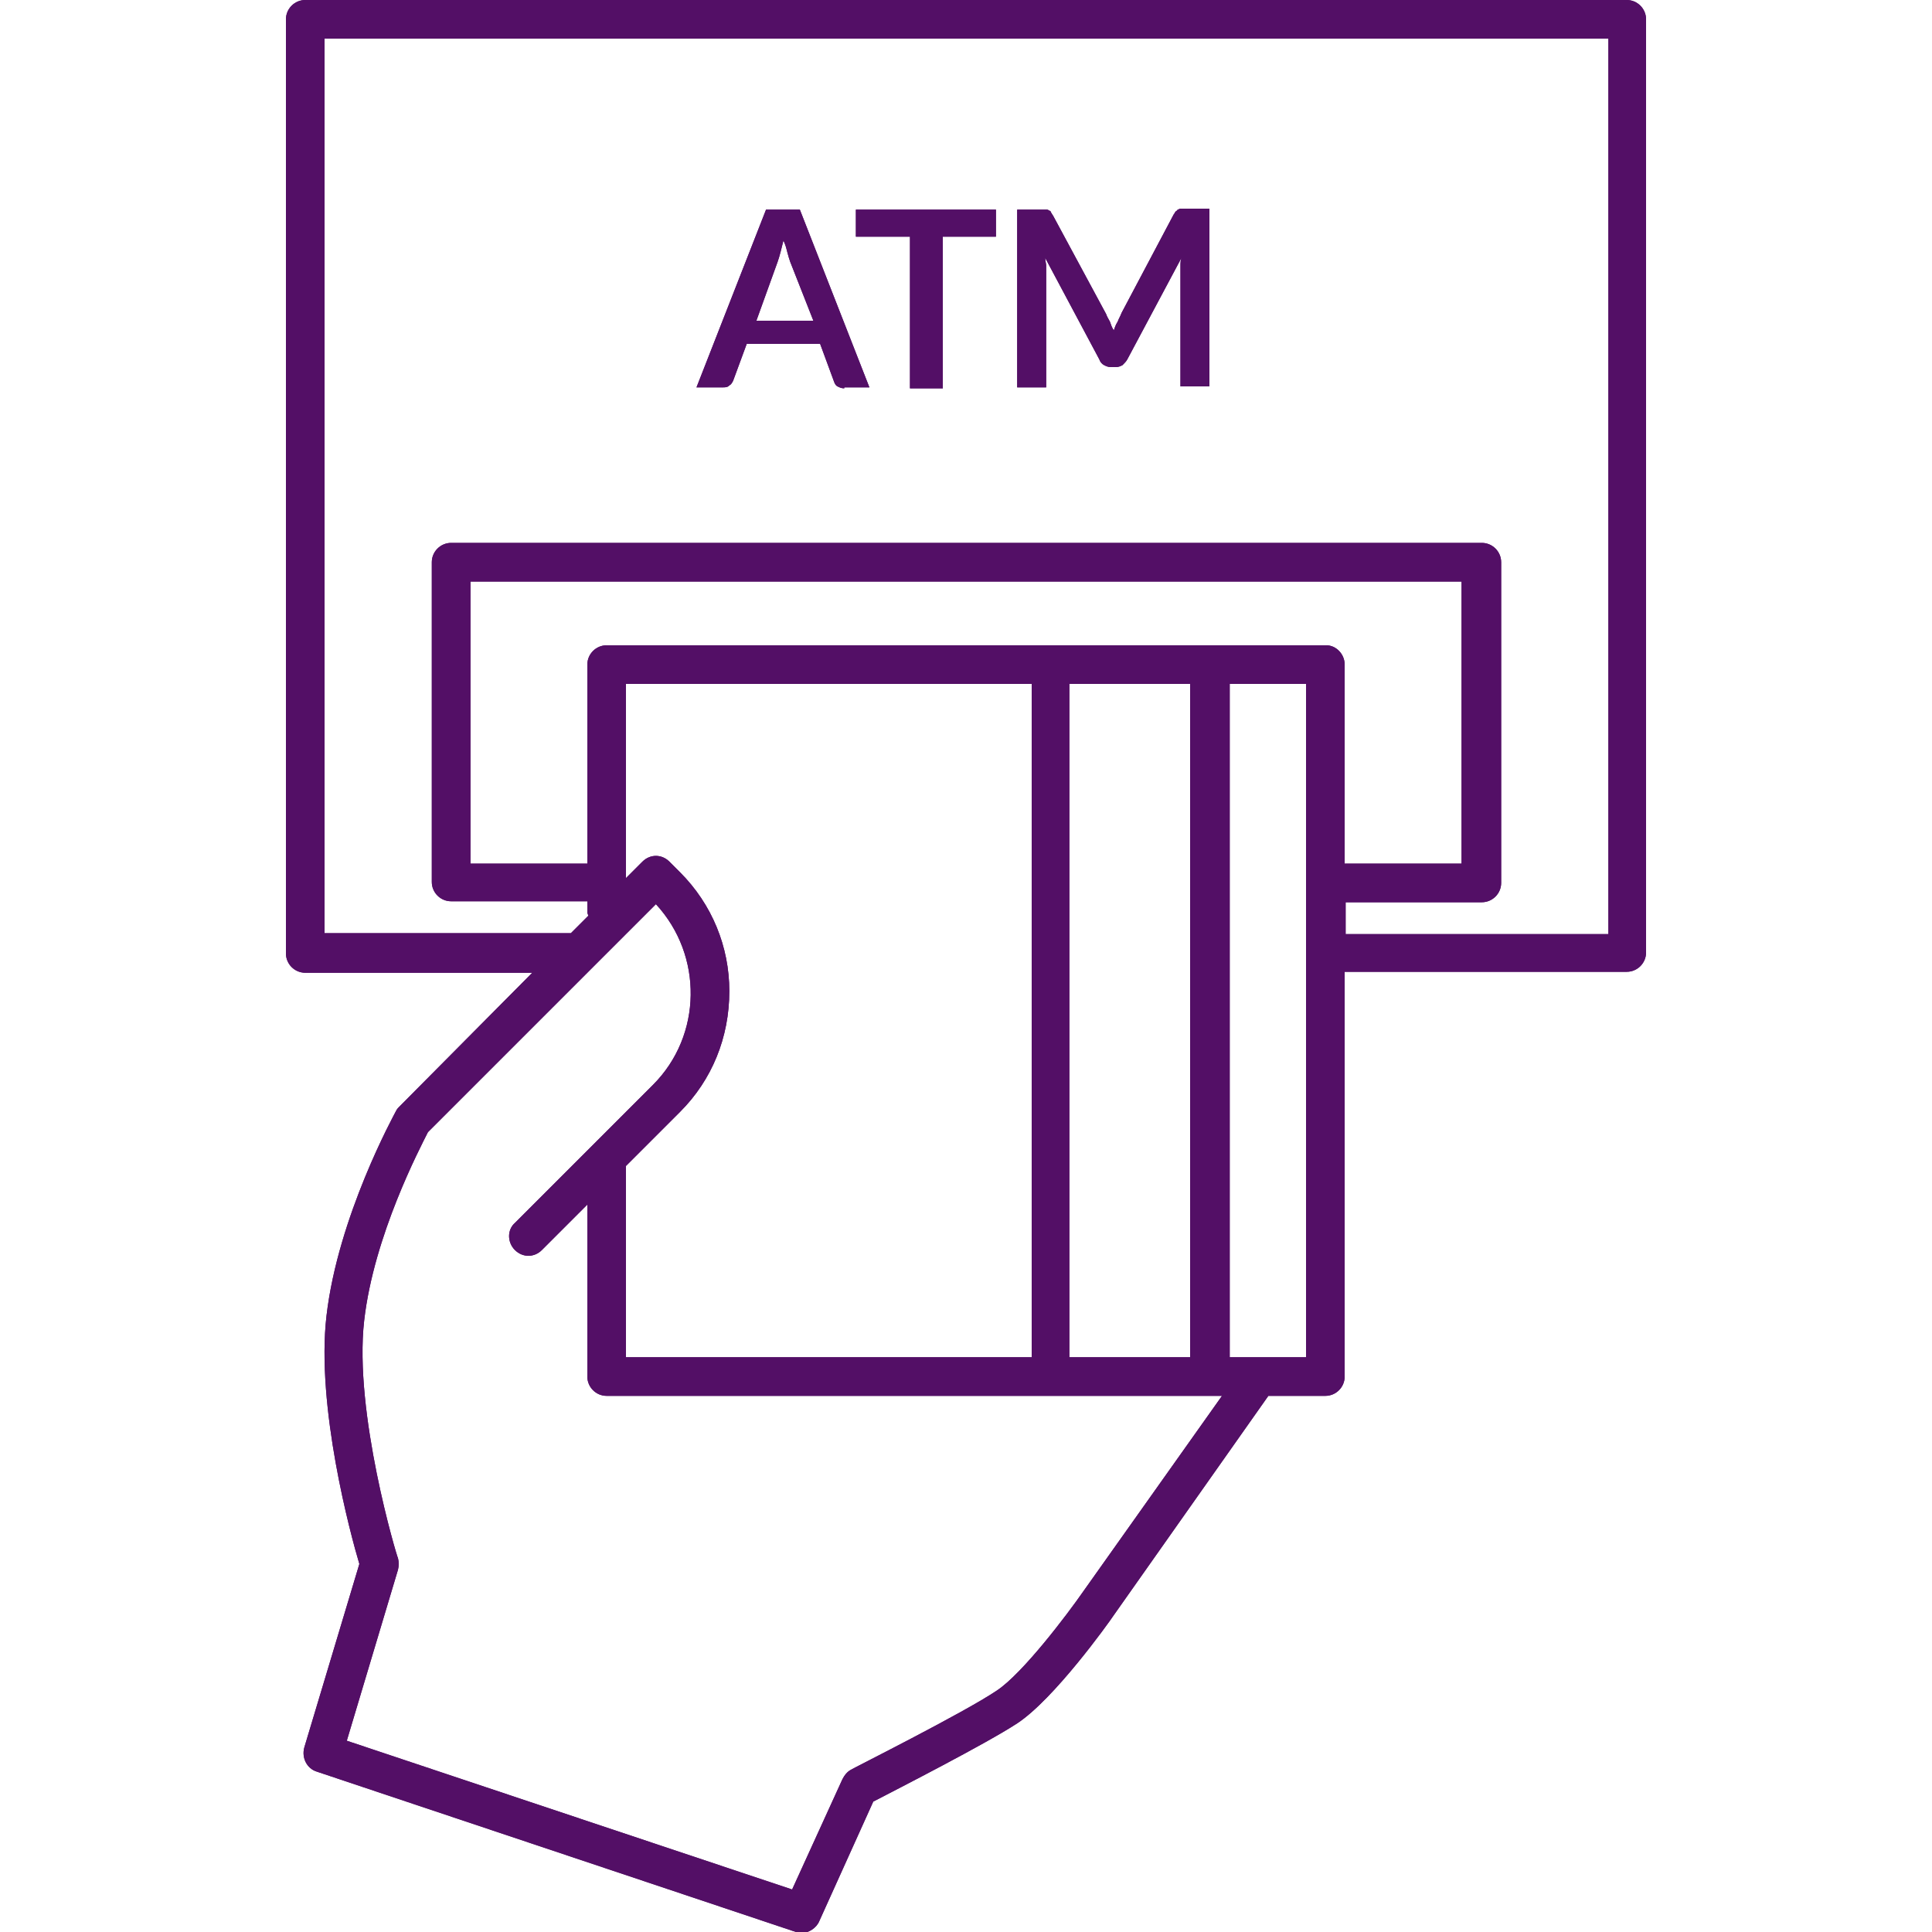 <?xml version="1.0" encoding="utf-8"?>
<!-- Generator: Adobe Illustrator 24.1.3, SVG Export Plug-In . SVG Version: 6.00 Build 0)  -->
<svg version="1.1" id="Layer_1" xmlns="http://www.w3.org/2000/svg" xmlns:xlink="http://www.w3.org/1999/xlink" x="0px" y="0px"
	 viewBox="0 0 200 200" style="enable-background:new 0 0 200 200;" xml:space="preserve">
<style type="text/css">
	.st0{clip-path:url(#SVGID_2_);fill:#530F66;}
	.st1{clip-path:url(#SVGID_4_);fill:#530F66;}
	.st2{clip-path:url(#SVGID_6_);fill:#530F66;}
	.st3{clip-path:url(#SVGID_8_);fill:#530F66;}
	.st4{clip-path:url(#SVGID_10_);fill:#530F66;}
	.st5{clip-path:url(#SVGID_12_);fill:#530F66;}
	.st6{clip-path:url(#SVGID_14_);fill:#530F66;}
	.st7{clip-path:url(#SVGID_16_);fill:#530F66;}
	.st8{clip-path:url(#SVGID_18_);fill:#530F66;}
	.st9{clip-path:url(#SVGID_20_);fill:#530F66;}
	.st10{clip-path:url(#SVGID_22_);fill:#530F66;}
	.st11{clip-path:url(#SVGID_24_);fill:#530F66;}
	.st12{clip-path:url(#SVGID_26_);fill:#530F66;}
	.st13{clip-path:url(#SVGID_28_);fill:#530F66;}
	.st14{clip-path:url(#SVGID_30_);fill:#530F66;}
	.st15{clip-path:url(#SVGID_32_);fill:#530F66;}
	.st16{clip-path:url(#SVGID_36_);fill:#530F66;}
	.st17{clip-path:url(#SVGID_38_);fill:#530F66;}
</style>
<g>
	<defs>
		<path id="SVGID_13_" d="M81.8,27.1c-0.1-0.3-0.2-0.6-0.3-1c-0.1-0.4-0.2-0.8-0.4-1.2c-0.1,0.4-0.2,0.8-0.3,1.2
			c-0.1,0.4-0.2,0.7-0.3,1l-2.2,6.1h5.9L81.8,27.1z M87.4,40.2c-0.3,0-0.5-0.1-0.7-0.2s-0.3-0.3-0.4-0.6l-1.4-3.8h-7.6l-1.4,3.8
			c-0.1,0.2-0.2,0.4-0.4,0.5c-0.2,0.2-0.4,0.2-0.7,0.2h-2.7l7.2-18.4h3.5l7.2,18.4H87.4z M97.6,40.2h-3.4V24.5h-5.6v-2.8h14.5v2.8
			h-5.5V40.2z M122.2,28.2c0-0.2,0-0.5,0-0.7c0-0.3,0-0.5,0.1-0.8l-5.6,10.5c-0.1,0.2-0.3,0.4-0.5,0.6c-0.2,0.1-0.4,0.2-0.7,0.2H115
			c-0.3,0-0.5-0.1-0.7-0.2c-0.2-0.1-0.4-0.3-0.5-0.6l-5.6-10.5c0,0.3,0.1,0.6,0.1,0.8c0,0.3,0,0.5,0,0.7v11.9h-3V21.7h2.6
			c0.2,0,0.3,0,0.4,0c0.1,0,0.2,0,0.3,0.1c0.1,0,0.2,0.1,0.2,0.2c0.1,0.1,0.1,0.2,0.2,0.3l5.5,10.2c0.1,0.3,0.3,0.6,0.4,0.8
			c0.1,0.3,0.2,0.6,0.4,0.9c0.1-0.3,0.2-0.6,0.4-0.9c0.1-0.3,0.3-0.6,0.4-0.9l5.4-10.2c0.1-0.1,0.1-0.2,0.2-0.3
			c0.1-0.1,0.2-0.1,0.2-0.2c0.1,0,0.2-0.1,0.3-0.1c0.1,0,0.2,0,0.4,0h2.6v18.4h-3V28.2z M166.4,4H33.6v92.6H59c0,0,0.1,0,0.1,0
			l1.8-1.8c0-0.1-0.1-0.2-0.1-0.4v-1.1H46.7c-1.1,0-2-0.9-2-2V58.2c0-1.1,0.9-2,2-2h106.7c1.1,0,2,0.9,2,2v33.2c0,1.1-0.9,2-2,2
			h-14.1v3.3h27.2V4z M44.3,117.2c-0.8,1.6-5.6,10.7-6.6,19.5c-1.1,9.5,3.4,24.5,3.5,24.6c0.1,0.4,0.1,0.8,0,1.2l-5.3,17.7
			l46.1,15.4l5.2-11.4c0.2-0.4,0.5-0.8,0.9-1c0.1-0.1,11.7-5.9,15.1-8.2c2.7-1.8,7.3-7.9,8.9-10.2l14.4-20.3H62.8c-1.1,0-2-0.9-2-2
			v-17.8l-4.7,4.7c-0.8,0.8-2,0.8-2.8,0c-0.8-0.8-0.8-2.1,0-2.8l14.3-14.3c5.1-5.1,5.2-13.4,0.3-18.7L44.3,117.2z M127.3,140.5h7.9
			V70.8h-7.9V140.5z M110.7,70.8v69.7h12.5V70.8H110.7z M70.4,115.1l-5.6,5.6v19.8h42V70.8h-42v20.1l1.7-1.7
			c0.4-0.4,0.9-0.6,1.4-0.6c0.5,0,1,0.2,1.4,0.6l1.1,1.1c3.3,3.3,5.1,7.7,5.1,12.3C75.5,107.4,73.7,111.8,70.4,115.1z M139.2,68.8
			v20.6h12.1V60.2H48.7v29.2h12.1V68.8c0-1.1,0.9-2,2-2h74.5C138.3,66.8,139.2,67.7,139.2,68.8z M168.4,100.6h-29.2v41.9
			c0,1.1-0.9,2-2,2h-5.9l-16,22.7c-0.6,0.9-6.2,8.7-10,11.2c-3.2,2.1-12.4,6.8-14.9,8.1l-5.6,12.4c-0.3,0.7-1.1,1.2-1.8,1.2
			c-0.2,0-0.4,0-0.6-0.1l-49.6-16.6c-1-0.3-1.6-1.4-1.3-2.5l5.7-19c-0.9-3-4.5-16.3-3.4-25.7c1.2-10.3,7-20.8,7.2-21.2
			c0.1-0.2,0.2-0.3,0.3-0.4l13.8-13.9H31.6c-1.1,0-2-0.9-2-2V2c0-1.1,0.9-2,2-2h136.8c1.1,0,2,0.9,2,2v96.6
			C170.4,99.7,169.5,100.6,168.4,100.6z"/>
	</defs>
	<use xlink:href="#SVGID_13_"  style="overflow:visible;fill-rule:evenodd;clip-rule:evenodd;fill:#530F66;"/>
	<clipPath id="SVGID_2_">
		<use xlink:href="#SVGID_13_"  style="overflow:visible;"/>
	</clipPath>
	<rect x="19.6" y="-10" class="st0" width="160.8" height="220"/>
</g>
</svg>

